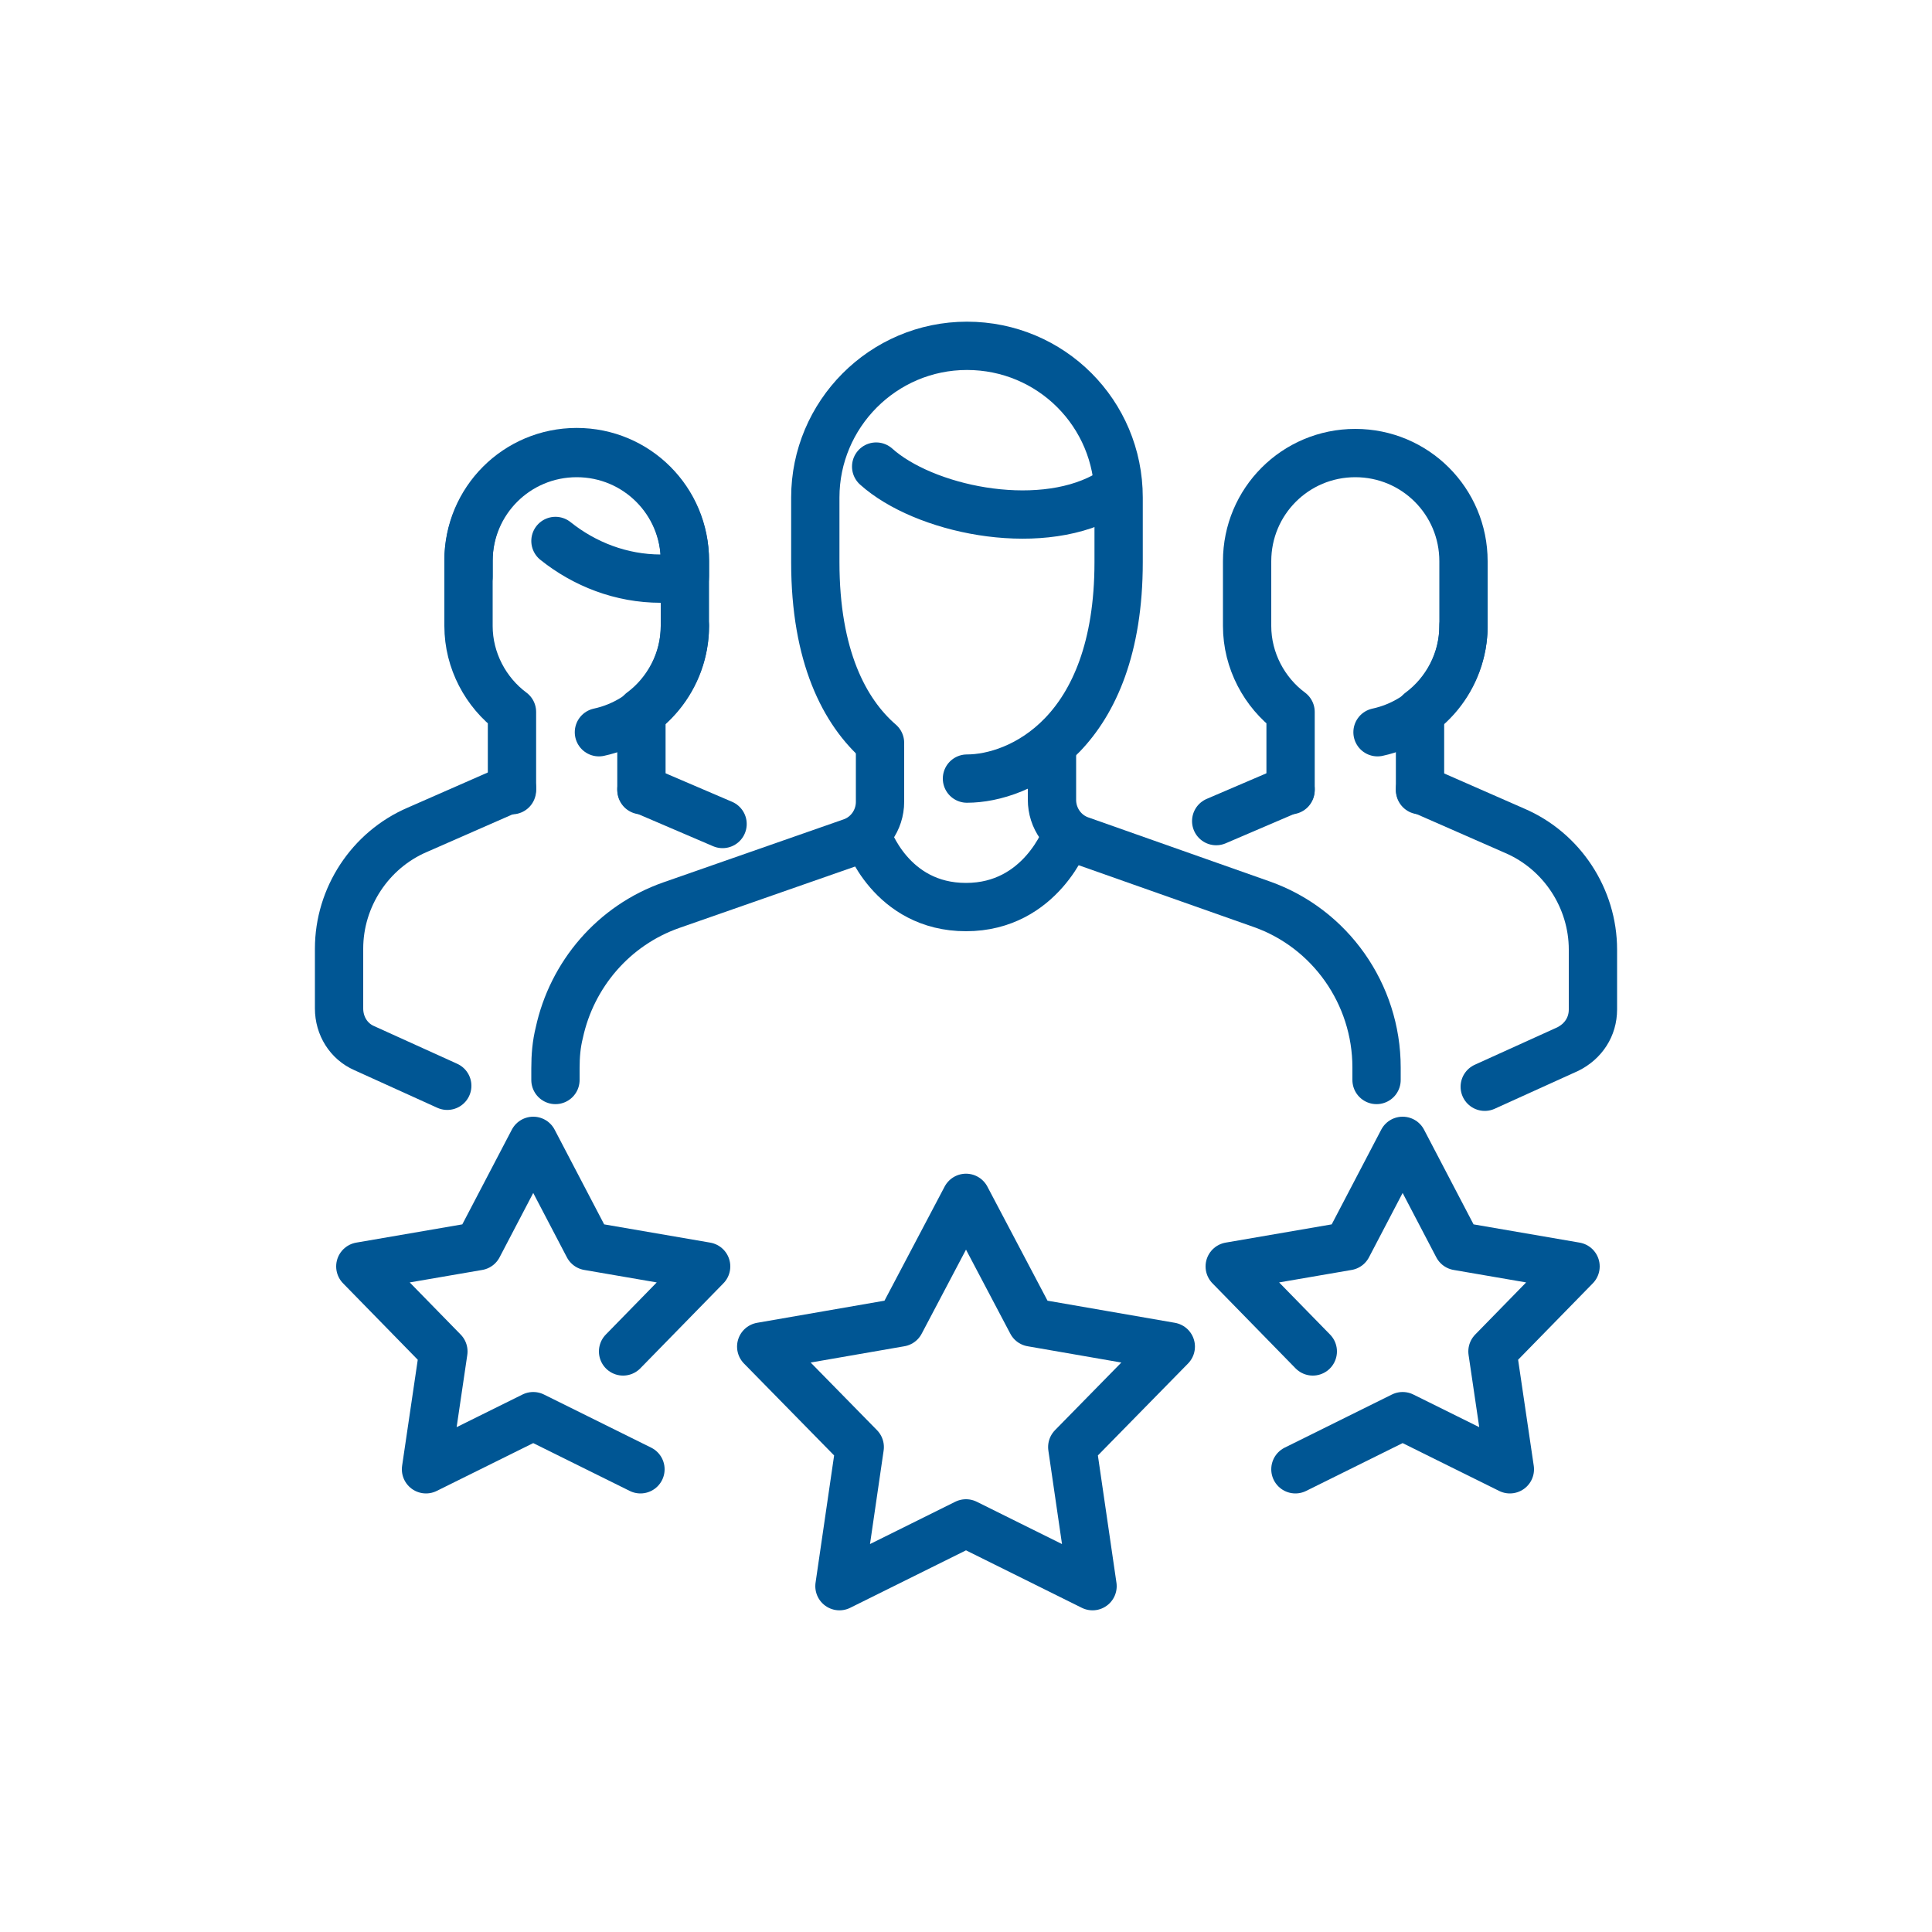<svg viewBox="0 0 200 200" version="1.1" xmlns="http://www.w3.org/2000/svg">
  <defs>
    <style>
      .cls-1 {
        fill: #005694;
      }

      .cls-2 {
        fill: none;
        stroke: #005694;
        stroke-linecap: round;
        stroke-linejoin: round;
        stroke-width: 5px;
      }

      .cls-3 {
        display: none;
      }
    </style>
  </defs>
  
  <g>
    <g id="Layer_1">
      <g id="Client_rating_x2C__testimonial_x2C__customers_x2C__star_team_x2C__team_x2C__group">
        <g>
          <g>
            <path d="M66.4,81.8v-8.1c2.7-2,4.5-5.3,4.5-8.9v-6.7c0-6.2-5-11.2-11.2-11.2s-11.2,5-11.2,11.2v6.7c0,3.6,1.8,6.9,4.5,8.9v8.1" class="cls-2"></path>
            <path d="M70.9,64.8c0,5.4-3.8,9.9-8.9,11" class="cls-2"></path>
            <path d="M66.4,81.7l8.4,3.6" class="cls-2"></path>
            <path d="M46.3,112.4l-8.6-3.9c-1.6-.7-2.6-2.3-2.6-4.1v-6.2c0-5.3,3.2-10.2,8.1-12.3l9.8-4.3" class="cls-2"></path>
            <path d="M57.5,56c3,2.4,6.8,3.9,10.9,3.9s1.7-.1,2.5-.3v-1.6c0-6.2-5-11.2-11.2-11.2s-11.2,5-11.2,11.2v1.7" class="cls-2"></path>
            <path d="M147,81.8v-8.1c2.7-2,4.5-5.3,4.5-8.9v-6.7c0-6.2-5-11.2-11.2-11.2s-11.2,5-11.2,11.2v6.7c0,3.6,1.8,6.9,4.5,8.9v8.1" class="cls-2"></path>
            <path d="M151.5,64.8c0,5.4-3.8,9.9-8.9,11" class="cls-2"></path>
            <path d="M133.6,81.7l-7.7,3.3" class="cls-2"></path>
            <path d="M147,81.7l9.8,4.3c4.9,2.1,8.1,7,8.1,12.3v6.2c0,1.8-1,3.3-2.6,4.1l-8.6,3.9" class="cls-2"></path>
            <path d="M90.7,48.3c4.9,4.4,16.5,6.9,23.6,3.1" class="cls-2"></path>
            <g>
              <path d="M89.8,86.6s2.4,7.3,10.2,7.3,10.4-7.4,10.4-7.4" class="cls-2"></path>
              <path d="M142.5,111.8v-1.3c0-7.6-4.8-14.4-11.9-16.9l-18.7-6.6c-1.8-.6-3-2.3-3-4.2v-5.5" class="cls-2"></path>
              <path d="M91.1,77.4v5.6c0,1.9-1.2,3.6-3,4.2l-18.6,6.5c-6,2.1-10.3,7.2-11.6,13.2-.3,1.2-.4,2.4-.4,3.7v1.2" class="cls-2"></path>
              <path d="M91.1,76.9c-3.7-3.2-6.7-9-6.7-18.7v-6.7c0-8.6,7-15.7,15.7-15.7s15.7,7,15.7,15.7v6.7c0,17.8-10.3,22.4-15.7,22.4" class="cls-2"></path>
            </g>
          </g>
          <g>
            <path d="M135.9,139.9l-8.6-8.8,12.2-2.1,5.7-10.9,5.7,10.9,12.2,2.1-8.6,8.8,1.8,12.2-11.1-5.5-11.1,5.5" class="cls-2"></path>
            <path d="M100,124l6.8,12.9,14.4,2.5-10.2,10.4,2.1,14.4-13.1-6.5-13.1,6.5,2.1-14.4-10.2-10.4,14.4-2.5,6.8-12.9Z" class="cls-2"></path>
            <path d="M64.5,139.9l8.6-8.8-12.2-2.1-5.7-10.9-5.7,10.9-12.2,2.1,8.6,8.8-1.8,12.2,11.1-5.5,11.1,5.5" class="cls-2"></path>
          </g>
        </g>
      </g>
    </g>
    <g class="cls-3" id="Layer_4">
      <g>
        <g class="cls-3" data-name="Layer_1" id="Layer_1-2">
          <g data-name="Client_rating_x2C__testimonial_x2C__customers_x2C__star_team_x2C__team_x2C__group" id="Client_rating_x2C__testimonial_x2C__customers_x2C__star_team_x2C__team_x2C__group-2">
            <g>
              <g>
                <path d="M66.5,81.6v-8.1c2.7-2,4.5-5.3,4.5-8.9v-6.7c0-6.2-5-11.2-11.2-11.2s-11.2,5-11.2,11.2v6.7c0,3.6,1.8,6.9,4.5,8.9v8.1" class="cls-1"></path>
                <path d="M71,64.6c0,5.4-3.8,9.9-8.9,11" class="cls-1"></path>
                <path d="M66.5,81.5l8.4,3.6" class="cls-1"></path>
                <path d="M46.3,112.2l-8.6-3.9c-1.6-.7-2.6-2.3-2.6-4.1v-6.2c0-5.3,3.2-10.2,8.1-12.3l9.8-4.3" class="cls-1"></path>
                <path d="M57.5,55.8c3,2.4,6.8,3.9,10.9,3.9s1.7,0,2.5-.3v-1.6c0-6.2-5-11.2-11.2-11.2s-11.2,5-11.2,11.2v1.7" class="cls-1"></path>
                <path d="M147,81.6v-8.1c2.7-2,4.5-5.3,4.5-8.9v-6.7c0-6.2-5-11.2-11.2-11.2s-11.2,5-11.2,11.2v6.7c0,3.6,1.8,6.9,4.5,8.9v8.1" class="cls-1"></path>
                <path d="M151.5,64.6c0,5.4-3.8,9.9-8.9,11" class="cls-1"></path>
                <path d="M133.6,81.5l-7.7,3.3" class="cls-1"></path>
                <path d="M147,81.5l9.8,4.3c4.9,2.1,8.1,7,8.1,12.3v6.2c0,1.8-1,3.3-2.6,4.1l-8.6,3.9" class="cls-1"></path>
                <path d="M90.8,48.1c4.9,4.4,16.5,6.9,23.6,3.1" class="cls-1"></path>
                <g>
                  <path d="M89.8,86.4s2.4,7.3,10.2,7.3,10.4-7.4,10.4-7.4" class="cls-1"></path>
                  <path d="M142.5,111.6v-1.3c0-7.6-4.8-14.4-11.9-16.9l-18.7-6.6c-1.8-.6-3-2.3-3-4.2v-5.5" class="cls-1"></path>
                  <path d="M91.1,77.1v5.6c0,1.9-1.2,3.6-3,4.2l-18.6,6.5c-6,2.1-10.3,7.2-11.6,13.2-.3,1.2-.4,2.4-.4,3.7v1.2" class="cls-1"></path>
                  <path d="M91.1,76.6c-3.7-3.2-6.7-9-6.7-18.7v-6.7c0-8.6,7-15.7,15.7-15.7s15.7,7,15.7,15.7v6.7c0,17.8-10.3,22.4-15.7,22.4" class="cls-1"></path>
                </g>
              </g>
              <g>
                <path d="M135.9,139.6l-8.6-8.8,12.2-2.1,5.7-10.9,5.7,10.9,12.2,2.1-8.6,8.8,1.8,12.2-11.1-5.5-11.1,5.5" class="cls-1"></path>
                <path d="M100,123.8l6.8,12.9,14.4,2.5-10.2,10.4,2.1,14.4-13.1-6.5-13.1,6.5,2.1-14.4-10.2-10.4,14.4-2.5,6.8-12.9h0Z" class="cls-1"></path>
                <path d="M64.5,139.6l8.6-8.8-12.2-2.1-5.7-10.9-5.7,10.9-12.2,2.1,8.6,8.8-1.8,12.2,11.1-5.5,11.1,5.5" class="cls-1"></path>
              </g>
            </g>
          </g>
        </g>
        <g data-name="Layer_4" id="Layer_4-2">
          <g id="layer1">
            <path d="M138.4,113.6c-13.9,0-25.3,11.3-25.3,25.3s11.3,25.3,25.3,25.3,25.3-11.3,25.3-25.3-11.3-25.3-25.3-25.3ZM138.4,118.2c11.5,0,20.7,9.2,20.7,20.7s-9.2,20.7-20.7,20.7-20.7-9.3-20.7-20.7,9.2-20.7,20.7-20.7ZM150.7,130.2c-.6,0-1.2.3-1.6.7l-14.3,14.3-8.5-8.5c-.9-.9-2.3-.9-3.3,0-.9.9-.9,2.3,0,3.3h0l10.1,10.1c.9.9,2.4.9,3.3,0h0l16-16c.9-.9.9-2.3,0-3.3-.4-.5-1.1-.7-1.7-.7h0Z" class="cls-1" id="path1864"></path>
            <path d="M93.5,35.4c-14.7,0-29.4,5.6-40.6,16.8h0c-9.3,9.4-15.1,21.6-16.5,34.7,0,1.4.9,2.5,2.3,2.5h23.2c1.1,0,2.1-.8,2.3-1.9,1.1-6,3.9-11.5,8.2-15.9,11.1-11.1,28.8-11.6,40.6-1.5l-12.9,12.9c-1.5,1.4-.4,4,1.6,3.9h45.5c1.3,0,2.3-1,2.3-2.3v-45.5c0-2-2.5-3.1-3.9-1.6l-13,13c-11-10.1-25-15.2-39-15.2h-.1ZM93.5,40c13.5,0,27.1,5.2,37.4,15.5.9.9,2.4.9,3.3,0l10.7-10.7v37.7h-37.7l10.7-10.7c.9-.9.9-2.4,0-3.3-13.4-13.4-35.3-13.4-48.8,0-4.5,4.5-7.6,10.3-9.1,16.4h-18.7c1.7-11.1,6.9-21.5,14.8-29.4,10.3-10.3,23.9-15.5,37.4-15.5ZM125.1,96.2c-1.1,0-2.1.8-2.3,1.9-1.1,6-3.9,11.5-8.2,15.9-11.1,11.1-28.8,11.6-40.6,1.6l12.9-12.9c1.4-1.4.4-3.9-1.6-3.9h-45.5c-1.3,0-2.3,1-2.3,2.3v45.5c0,2.1,2.5,3.1,3.9,1.6l13.1-13c14.7,13.6,34.9,18,53.2,13.4,1.2-.3,2-1.5,1.6-2.8-.3-1.2-1.6-2-2.8-1.6-17.5,4.5-36.8-.2-50.5-13.9-.9-.9-2.4-.9-3.3,0l-10.7,10.7v-37.7h37.7l-10.7,10.7c-.9.9-.9,2.4,0,3.3,13.4,13.4,35.3,13.4,48.8,0,4.5-4.5,7.7-10.3,9.1-16.4h18.7c-.3,2.1-.8,4.2-1.4,6.3-.3,1.2.4,2.5,1.6,2.8,1.2.3,2.5-.4,2.8-1.6.9-3.1,1.5-6.3,1.8-9.5.1-1.3-.9-2.5-2.3-2.5h-23.2l.2-.2Z" class="cls-1" id="path1870"></path>
          </g>
        </g>
        <g class="cls-3" data-name="Layer_3" id="Layer_3-2">
          <g id="_x30_22---India-Location-Pin">
            <path d="M72.2,69.7c0,5.1,4.1,9.3,9.3,9.3s9.3-4.1,9.3-9.3-4.1-9.3-9.3-9.3-9.3,4.1-9.3,9.3ZM86.1,69.7c0,2.6-2.1,4.6-4.6,4.6s-4.6-2.1-4.6-4.6,2.1-4.6,4.6-4.6,4.6,2.1,4.6,4.6Z" class="cls-1" id="Shape"></path>
            <path d="M40.5,89.5l-1.6,1.6c-1,1-1.5,2.4-1.3,3.8,0,1.4.9,2.6,2.1,3.4l4.3,3c-1.3.4-2.4,1.4-2.9,2.7-.5,1.3-.4,2.7.3,3.9,2,2.6,4.7,4.4,7.9,5.2,1.7.8,3.7.8,5.5,0s3.1-2.3,3.6-4.1l.9.9c0,4.4.7,19.3,4.9,27.8,4.6,9.1,11.3,18.2,11.3,24.4-.2,1.9.5,3.8,1.8,5.2s3.2,2.1,5.1,2c2,.2,4-.8,4.9-2.6,1.6-3.6,4.4-1.1,6.8-4.2.7-1,1-2.2.8-3.3,0-2.3.6-4.5,1.6-6.6,2.6-6.9,3.4-10.7,0-19.3,7.8-5.2,14.3-12.2,26.5-24.4,2.2-2.1.7-4.6,2.9-6.8.8-.2,1.6-.2,2.3,0,1.7,0,3.2-.7,4.2-2s1.3-3,.9-4.6c-1.5-3.5-3.5-6.8-6.2-9.5l-.7-.5,2.1-1.8v-.2l3,1.9c1.1.6,2.5.7,3.7.2l2-1-1.3,3.6c-.5,2.1.4,4.2,2.3,5.2l5.3,3.4c1.2.7,2.6.8,3.9.3s2.3-1.5,2.8-2.8c1.3-3.5,4.2-12.2,4.2-17.7s3-4.1,4.8-4.6c2-.5,3.4-2.4,3.4-4.4v-4.2c.2-2.1-.7-4.2-2.3-5.6-2.2-1.8-7.7-3.6-14.4.8-7.3,4.9-6.9,11.5-12.7,13.4h-.8c-1-.5-1.9-4.4-2.7-6.3-.6-1.4-1.8-2.4-3.3-2.8s-3,0-4.2,1.1l-3.3,2.9c-1.4,1.4-1.8,3.6-.9,5.3,0,.3.2.3,1.3,1.8l-2.8,2.8-3.7-1.1c-2.1-.7-4.5.3-5.5,2.3-.2.3-.5.4-.8.3l-5.5-3c.8-2,1.2-4.1,1.3-6.2,0-9.7-7.1-17.9-16.6-19.6,1-1.6,2.3-3.1,3.7-4.4,1.7-1.5,1.9-4.1.7-5.9l-2.3-3.5c-1.3-1.9-3.8-2.6-5.9-1.6l-6,2.9-5.1-5.1c-.9-.8-2-1.3-3.2-1.3h-8c-1.5,0-3,.8-3.8,2.1l-2.7,4c-.7,1-.9,2.3-.7,3.5.5,2.3,1.7,2.7,5.3,5.2l-.3.5c-1,2-.4,4.5,1.4,5.8l6.6,4.9c-1.6,1.9-2.9,4.1-3.7,6.5l-7.9,10.7-1.4-.9c-2.1-1.2-4.8-.6-6.2,1.4,0,.2-.2.3-2.6,5-1,1.5-1,3.5,0,5l3.9,5.1-2.9-.9c-1.6-.3-3.2,0-4.3,1.3h0l.2-.3ZM97.7,68.9c0,4.6-5.6,15.1-15,28-.3.4-.7.6-1.2.6s-.9-.2-1.2-.6c-9.4-12.9-15.1-23.4-15.1-28,0-4.2,1.9-8.2,4.9-11.1,3-2.9,7.1-4.5,11.3-4.4,4.2,0,8.3,1.5,11.3,4.4s4.8,6.9,4.9,11.1h0ZM81.5,109c-3.3,0-6.3-1.8-8-4.6-1.6-2.9-1.6-6.4,0-9.2,1.1,1.5,2.1,3,3.2,4.4,1.1,1.5,3,2.5,4.9,2.5s3.7-.9,4.9-2.5c1-1.4,2.1-2.8,3.1-4.4,1.6,2.9,1.6,6.4,0,9.2-1.7,2.8-4.7,4.6-8,4.6h0ZM60.3,41.2l-3.4-2.3,2.7-3.9h8l5.1,5.1c1.4,1.4,3.6,1.8,5.3.9l5.9-2.9,2.3,3.5c-2.4,2.1-4.3,4.6-5.6,7.4-4.3,0-8.4,1.6-11.8,4.1l-7.3-5.3.3-.5c1-2.1.4-4.6-1.6-5.9v-.2ZM51.4,91.9c1.2-1.6,1.2-3.7,0-5.3-4.3-5.7-3.9-5-3.7-5.3l2.3-4.6,1.3.9c2.1,1.2,4.7.6,6.1-1.3l3.4-4.6c1.1,5.3,5.1,12.6,9.7,19.6-4.6,5.7-4,13.9,1.3,18.9s13.6,5,18.9,0,5.9-13.2,1.3-18.9c2.6-3.8,4.9-7.8,6.9-11.9l5.1,2.8c2.6,1.4,5.7.4,7.2-2.1l3.7,1.1c1.6.4,3.3,0,4.4-1.1l3.1-2.7c1.5-1.5,1.8-3.9.7-5.7l-1.1-1.5,3.2-2.6c1,2.5,1.6,7.1,4.9,8.7,1.4.6,3,.7,4.4,0,8-2.6,7.4-9.6,13.9-13.9,4.4-2.9,7.7-2,8.9-1.1.6.5.5.6.6,6.2-5.3,1.3-8.4,4.6-8.4,9.1s-3,13.6-3.9,16.2l-5.1-3.3c-.2-.2-.8,1.4,1-3.5.4-1.7-.1-3.4-1.4-4.5s-3.1-1.5-4.7-.9l-2,.8-2.8-1.8c-1.7-.9-3.8-.6-5.2.7l-2.3,2c-1.7,1.6-1.8,4.3-.4,6.1,2.4,2.5,4.4,5.4,5.9,8.6,0,.2-.1.5-.3.6-2.1-.5-4.3,0-6,1.3-1.8,1.9-2.8,4.3-2.9,6.8-11.4,11.4-18.5,19-25.8,23.8-1.7,1.2-2.5,3.4-1.8,5.3,1.2,2.8,1.9,5.8,2.1,8.8,0,5.2-4.6,10.9-3.8,16.2-3.1.2-5.9,2.1-7.1,5-2.3.3-3-.5-3-2.6,0-7.7-7.1-17.1-11.8-26.4-3.8-7.7-4.3-22.8-4.4-25.7,0-1.2-.5-2.3-1.4-3.1l-.9-.9c-1.1-1.1-2.7-1.6-4.3-1.2-1.5.3-2.8,1.4-3.3,2.9-.5,1.4-1.2,2-3.3,1.3-2-.5-3.9-1.6-5.3-3.1,1.7-.6,2.9-2,3.2-3.8s-.6-3.5-2.1-4.5l-4.3-3,1.5-1.6,2.9.9c1.8.5,3.7-.2,4.8-1.7h0v-.4Z" class="cls-1" id="Shape-2"></path>
          </g>
        </g>
        <g class="cls-3" data-name="Layer_2" id="Layer_2-2">
          <g>
            <path d="M40.8,44.8v97.3c0,4.7,3.8,8.5,8.5,8.5h46.5v4.2c0,4.7,3.8,8.5,8.5,8.5h46.5c4.7,0,8.5-3.8,8.5-8.5v-42.3c0-4.7-3.8-8.5-8.5-8.5h-2.1v-12.7c0-11.7-9.5-21.2-21.2-21.2s-11,2.3-14.8,6.1v-31.5c0-4.7-3.8-8.5-8.5-8.5h-55c-4.7,0-8.5,3.8-8.5,8.5h.1ZM155,112.5v42.3c0,2.3-1.9,4.2-4.2,4.2h-46.5c-2.3,0-4.2-1.9-4.2-4.2v-42.3c0-2.3,1.9-4.2,4.2-4.2h46.5c2.3,0,4.2,1.9,4.2,4.2ZM136,104h-16.9v-12.7c0-4.7,3.8-8.5,8.5-8.5s8.5,3.8,8.5,8.5v12.7h-.1ZM127.5,74.4c9.3,0,16.9,7.6,16.9,16.9v12.7h-4.2v-12.7c0-7-5.7-12.7-12.7-12.7s-12.7,5.7-12.7,12.7v12.7h-4.2v-12.7c0-9.3,7.6-16.9,16.9-16.9ZM108.5,44.8v37.4c-1.3,2.8-2.1,5.9-2.1,9.2v12.7h-2.1c-4.7,0-8.5,3.8-8.5,8.5v33.8h-46.5c-2.3,0-4.2-1.9-4.2-4.2V44.8c0-2.3,1.9-4.2,4.2-4.2h8.5v4.2c0,3.5,2.8,6.3,6.3,6.3h25.4c3.5,0,6.3-2.8,6.3-6.3v-4.2h8.5c2.3,0,4.2,1.9,4.2,4.2ZM62,40.5h29.6v4.2c0,1.2-.9,2.1-2.1,2.1h-25.4c-1.2,0-2.1-.9-2.1-2.1v-4.2Z" class="cls-1"></path>
            <path d="M87.3,137.8h-21.2c-1.2,0-2.1.9-2.1,2.1s.9,2.1,2.1,2.1h21.2c1.2,0,2.1-.9,2.1-2.1s-.9-2.1-2.1-2.1Z" class="cls-1"></path>
            <path d="M85.4,85.8c.5,1.1,1.7,1.6,2.8,1.1,1.1-.5,1.6-1.7,1.1-2.8-1.7-4.1-5.6-6.9-10.4-7.5v-2.3c0-1.2-.9-2.1-2.1-2.1s-2.1.9-2.1,2.1v2.3c-6,.8-10.6,5.2-10.6,10.4s5.5,8.8,10.6,10.1v12.9c-3-.5-5.4-2.3-6.5-4.8-.5-1.1-1.7-1.6-2.8-1.1-1.1.5-1.6,1.7-1.1,2.8,1.7,4.1,5.6,6.9,10.4,7.5v2.3c0,1.2.9,2.1,2.1,2.1s2.1-.9,2.1-2.1v-2.3c6-.8,10.6-5.2,10.6-10.4s-5.5-8.8-10.6-10.1v-13c3,.5,5.4,2.3,6.5,4.8h0ZM68.3,87.1c0-2.9,2.7-5.4,6.3-6.1v11.9c-4.3-1.2-6.3-2.5-6.3-5.7h0ZM85.2,104c0,2.9-2.7,5.4-6.3,6.1v-11.8c4.3,1.2,6.3,2.5,6.3,5.7Z" class="cls-1"></path>
            <path d="M121.8,143.6c.4.4,1,.6,1.5.6s1.1-.2,1.5-.6l14.8-14.8c.8-.8.8-2.2,0-3s-2.2-.8-3,0l-13.3,13.3-4.8-4.8c-.8-.8-2.2-.8-3,0s-.8,2.2,0,3l6.3,6.3Z" class="cls-1"></path>
          </g>
        </g>
      </g>
    </g>
  </g>
</svg>